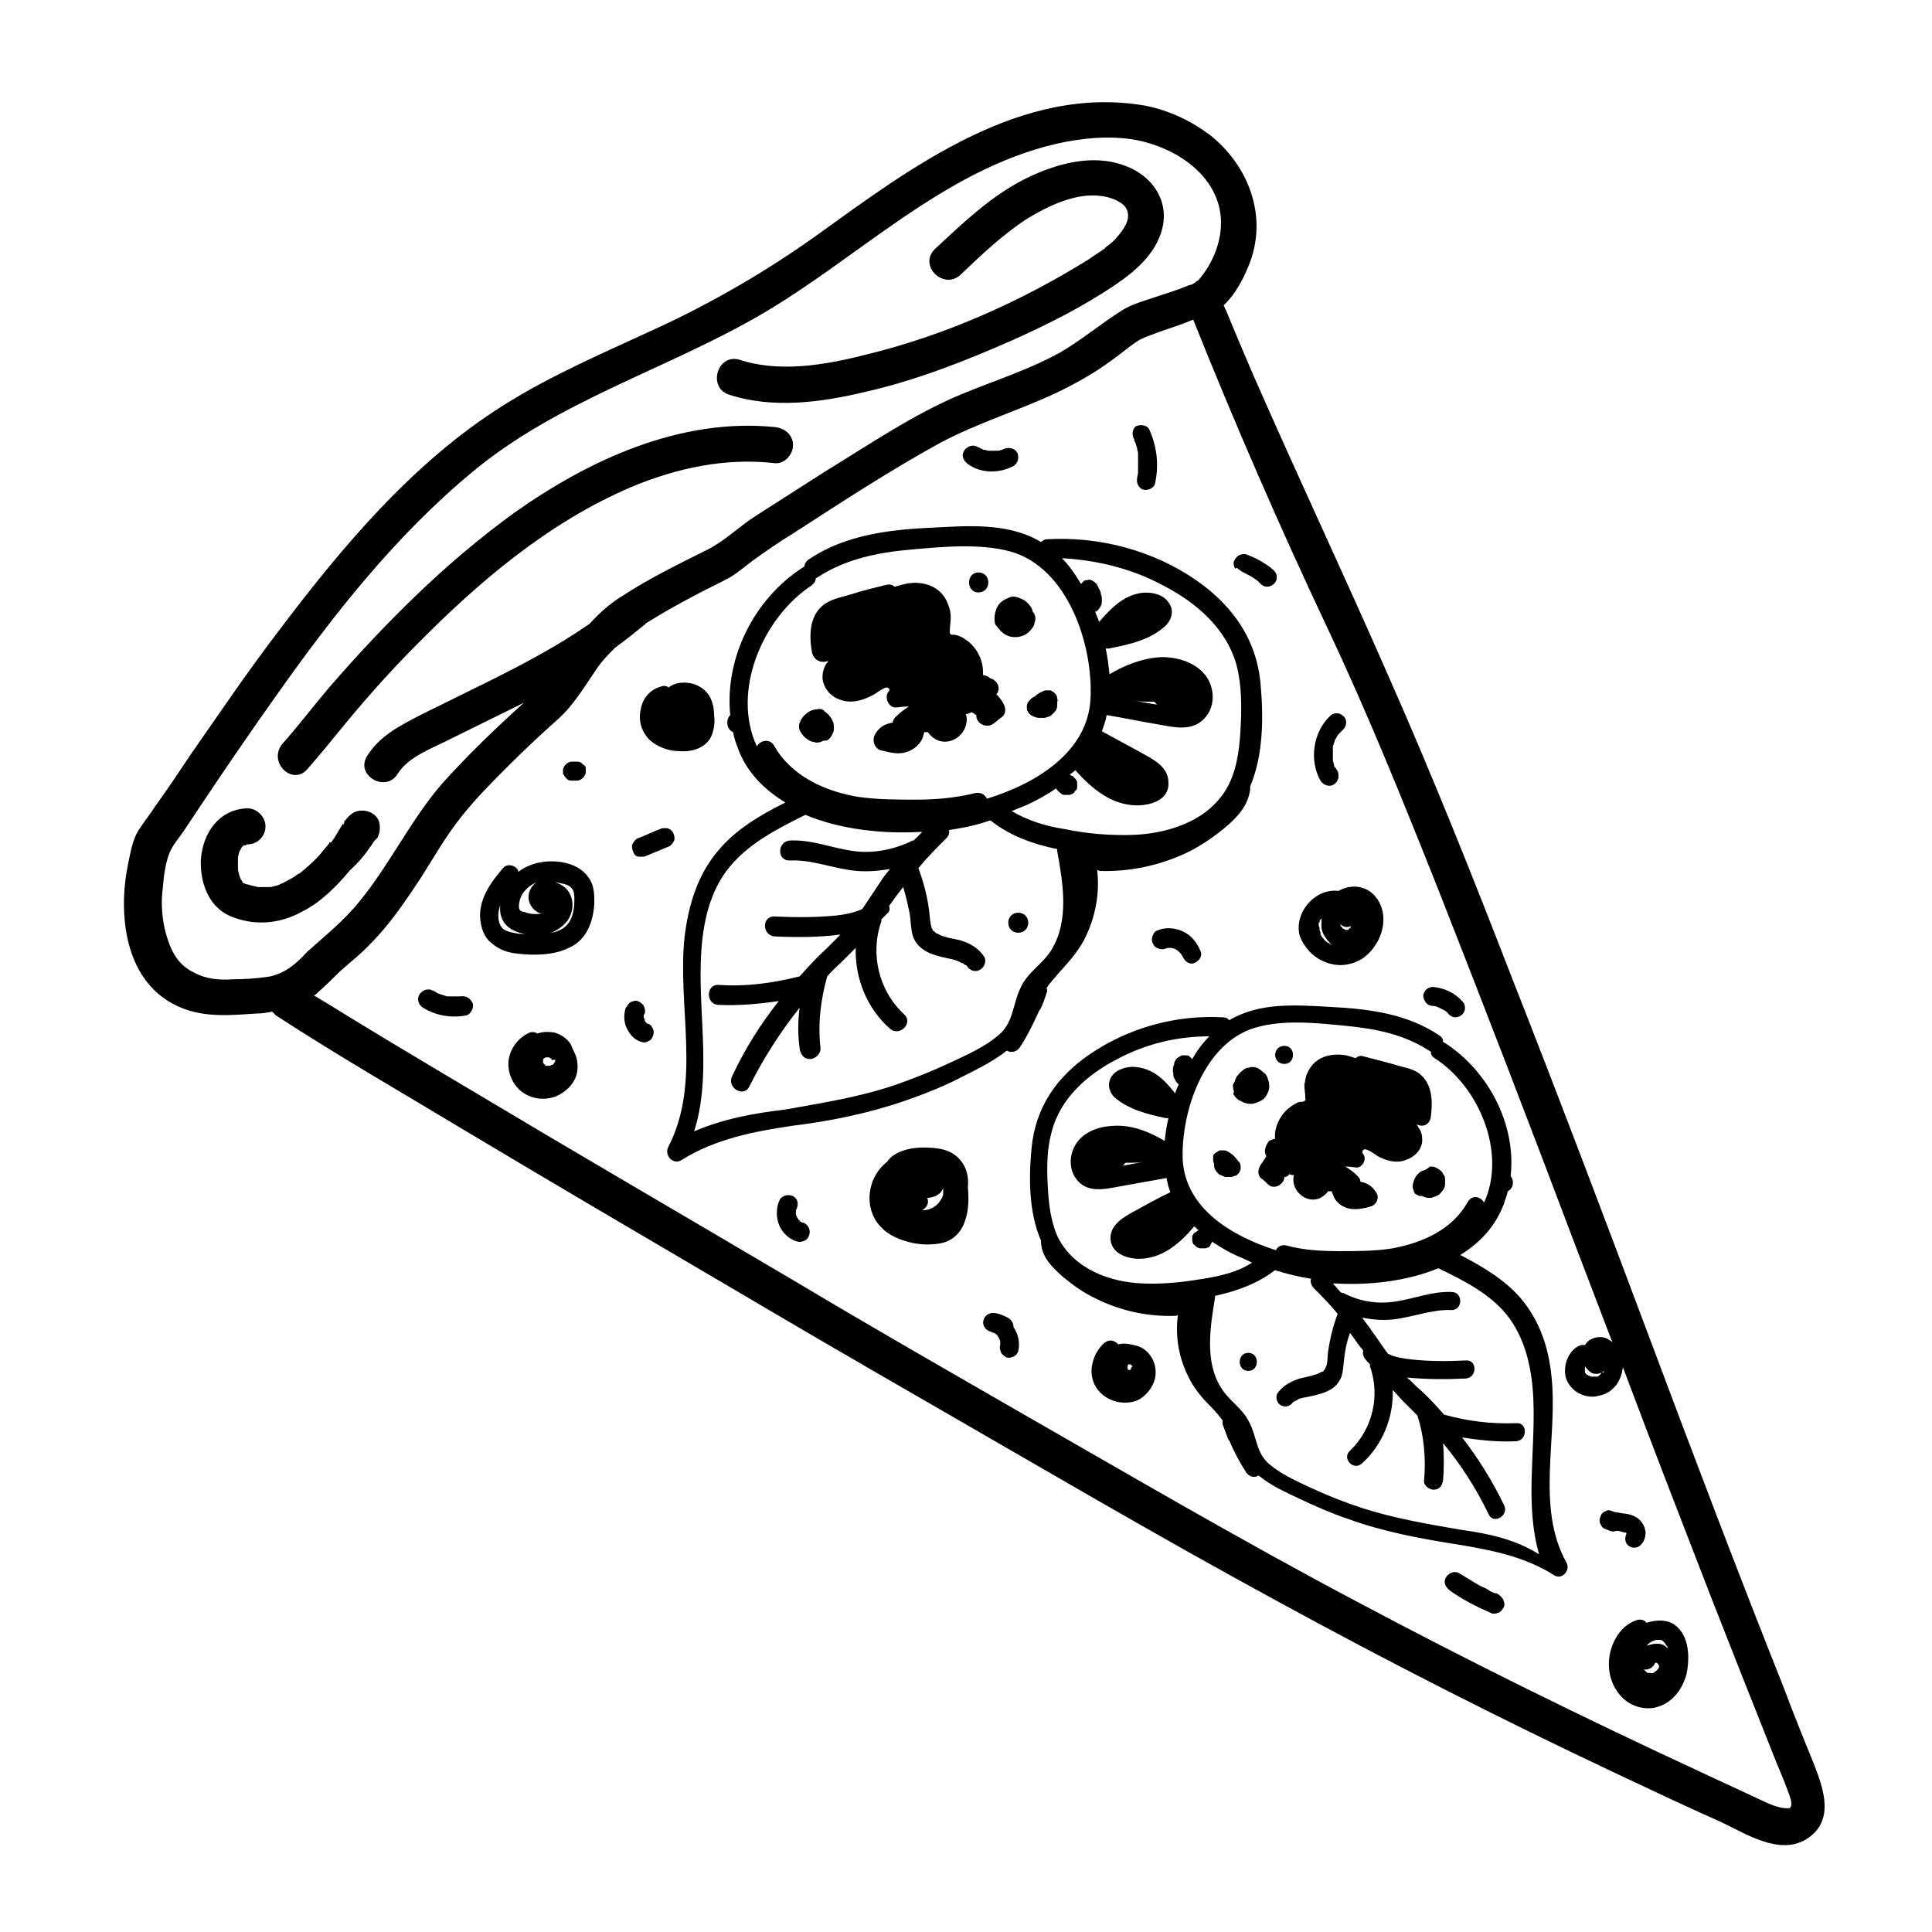 <?xml version="1.0" encoding="UTF-8"?>
<!-- Uploaded to: SVG Repo, www.svgrepo.com, Generator: SVG Repo Mixer Tools -->
<svg fill="#000000" width="800px" height="800px" version="1.1" viewBox="144 144 512 512" xmlns="http://www.w3.org/2000/svg">
 <g>
  <path d="m624.95 612.1c-2.769-6.801-5.543-13.602-8.062-20.402-12.344-30.984-24.184-62.219-35.77-93.203-12.09-32.242-24.184-64.234-36.777-96.227-10.328-26.703-20.906-53.152-32.496-79.352-11.586-26.449-23.93-52.648-35.52-79.098-2.519-5.793-5.039-11.84-7.559-17.887-0.25-0.25-0.25-0.754-0.504-1.008 3.273-3.023 5.543-7.559 7.055-11.586 4.535-12.344-0.504-25.441-10.578-33.504-5.039-3.777-10.832-6.551-17.129-7.809-33-5.797-62.223 16.371-87.41 34.508-13.098 9.32-26.953 17.383-41.562 24.184-14.105 6.551-28.465 12.594-41.562 20.906-23.93 15.113-42.824 37.785-59.703 60.207-8.062 10.578-15.367 21.41-22.922 32.242-3.023 4.535-6.047 9.07-9.32 13.602-1.258 2.016-2.769 3.777-4.031 5.793-2.016 2.769-2.519 6.551-3.273 10.078-2.519 12.848-0.754 29.727 12.09 36.527 7.055 3.777 14.359 3.023 22.168 2.519 1.512 0 2.769-0.25 4.031-0.504 0.25 0.25 0.754 0.754 1.008 1.008 16.625 10.832 33.754 20.656 50.883 30.984 23.176 13.855 46.352 27.457 69.527 41.059 16.625 9.824 33.504 19.648 50.129 29.223 31.488 18.137 62.723 36.527 94.715 53.906 29.473 16.121 59.703 31.488 90.184 45.848 9.07 4.281 18.137 8.566 27.207 12.594 6.551 3.023 15.871 9.32 23.176 4.535 7.297-4.785 4.273-13.098 2.008-19.145zm-409.34-209.33c-3.273 0.504-6.551 0.754-9.824 0.754-3.527 0.25-7.055 0-10.328-1.762-4.785-2.266-6.551-6.551-7.809-11.586-0.754-3.527-1.008-7.305-0.504-10.832 0.25-3.273 0.754-7.559 2.266-10.328 0.754-1.512 2.266-3.273 3.273-4.785 1.512-2.266 3.023-4.535 4.535-6.801 6.551-9.824 13.098-19.398 19.902-28.969 15.113-21.414 31.738-42.574 52.145-59.453 22.418-18.641 50.883-26.953 75.824-41.312 26.199-15.113 48.617-38.543 78.848-45.594 6.801-1.512 14.105-2.266 21.16-1.008 10.328 2.016 21.41 9.07 22.418 20.402 0.504 6.047-2.016 12.344-6.047 16.879-0.25 0-0.504 0.25-0.754 0.504-0.754 0.504-0.754 0.504-1.762 0.754-2.266 1.008-4.785 1.762-7.055 2.519-3.527 1.258-7.809 2.266-10.832 4.281-5.543 3.527-10.328 7.559-15.871 10.832-8.566 4.785-17.633 7.559-26.703 11.336-12.594 5.289-23.93 13.098-35.52 20.152-6.297 4.031-12.594 8.062-18.895 12.09-4.281 2.769-8.062 6.551-12.594 8.816-7.559 3.777-15.367 7.559-22.672 12.344-3.273 2.016-6.047 4.535-8.566 7.305-8.312 5.793-17.383 10.578-26.449 15.113-6.047 3.023-11.84 5.793-17.887 8.816-5.793 3.023-11.082 5.543-14.609 11.082-3.273 5.289 5.039 9.824 8.062 4.785 3.023-4.785 9.32-6.801 14.105-9.32 6.047-3.023 11.84-5.793 17.887-8.816 0.504-0.25 1.008-0.504 1.512-0.754-7.559 6.801-14.863 13.855-21.664 21.41-8.312 9.574-13.855 21.41-21.914 31.234-4.031 5.039-9.07 9.07-13.855 13.352-2.773 3.031-5.543 5.551-9.824 6.559zm402.54 220.42c-3.023 0.25-6.551-1.762-9.32-3.023-4.785-2.266-9.32-4.281-14.105-6.551-30.984-14.359-61.715-29.473-91.945-45.594-29.977-15.871-59.199-33-88.672-49.879-19.648-11.336-39.047-22.418-58.441-34.008-22.168-13.098-44.586-26.199-66.754-39.297-19.398-11.586-38.793-22.922-57.938-34.762-1.258-0.754-2.519-1.512-3.777-2.266 0.504-0.25 1.008-0.754 1.258-1.008 2.016-1.762 3.777-3.527 5.543-5.289 2.769-2.519 5.793-4.785 8.312-7.559 5.039-5.039 9.07-11.082 13.098-17.129 3.527-5.543 6.801-11.336 10.832-16.375 3.777-4.785 8.062-9.07 12.344-13.352s8.566-8.312 13.098-12.344c4.281-3.777 7.055-8.566 10.328-13.352 1.512-2.266 3.273-4.031 5.039-5.793 2.769-2.016 5.289-4.031 8.062-6.297 0 0 0-0.25 0.25-0.25 4.031-2.519 8.062-4.785 12.344-7.055 3.273-1.762 6.551-3.273 9.824-5.039 2.016-1.258 3.777-2.769 5.793-4.281 3.527-2.519 7.055-5.039 10.832-7.305 12.848-8.312 25.945-16.879 39.297-24.184 9.574-5.039 20.152-8.312 29.977-12.848 5.289-2.519 10.328-5.289 15.113-8.816 2.519-1.762 5.039-4.031 7.559-5.543 1.008-0.504 3.023-1.258 5.039-2.016 3.023-1.008 6.047-2.016 9.07-3.273 11.082 27.711 22.922 54.914 35.516 81.617 10.832 22.922 20.152 46.098 29.473 69.527 12.09 30.73 23.93 61.465 35.52 92.195 3.527 9.32 7.055 18.391 10.578 27.711-0.504-0.504-1.258-1.008-2.016-1.258-2.016-0.504-4.281 0.25-5.289 2.016-0.504-0.25-1.258 0-1.762 0.25-2.769 1.512-4.031 5.289-3.273 8.312 1.008 3.273 4.281 5.289 7.559 5.039 1.762-0.25 3.527-0.754 4.785-2.016 1.258-1.008 2.016-2.519 2.519-4.281 0-0.504 0.25-1.008 0.25-1.512 7.559 20.152 15.367 40.305 23.176 60.457 5.543 14.105 11.082 28.215 16.625 42.066 1.258 3.273 2.769 6.551 4.031 10.078 0.504 1.258 1.008 2.769 0.754 3.777-0.504 0.754-0.504 0.504-0.504 0.504zm-49.879-115.12-0.5 0.5s-0.25 0-0.25 0.25h-0.25-0.25-0.25-0.25-0.25-0.25-0.25c-0.25 0-0.504 0-0.504-0.25h-0.25s-0.25 0-0.25-0.25h-0.25l-0.25-0.25s0-0.25-0.25-0.25l0.25 0.25s0-0.25-0.25-0.25v-0.25-0.25 0.25-0.25-0.25-0.504-0.25-0.25c0.504 0.754 1.008 1.258 1.762 1.762 1.008 0.504 2.519 0.25 3.273-0.504 0 0.25 0 0.25-0.25 0.504-0.277-0.262-0.277-0.262-0.531 0.242v0z"/>
  <path d="m208.3 368.26 0.25-0.25-0.25 0.25z"/>
  <path d="m243.57 366.24s-0.254 0 0 0c0.25-0.25 0.25-0.504 0 0z"/>
  <path d="m215.1 379.09c0.504 0 1.008-0.25 0 0z"/>
  <path d="m242.05 368.51c0.504-0.504 0.754-1.258 1.258-1.762l0.75-0.75c0.504-1.258 0.754-2.016 0.504-3.777-0.504-3.023-4.535-4.281-7.055-2.769-2.266 1.512-3.527 4.535-5.039 6.801-0.25 0.25-0.504 0.754-0.754 1.008-0.496-0.012-0.496-0.012-0.496 0.242-0.754 1.008-1.512 1.762-2.266 2.769-1.512 1.762-3.273 3.273-5.039 4.785-0.25 0.25-0.504 0.25-0.25 0.25-0.25 0-0.25 0.25-0.504 0.25-0.504 0.25-1.008 0.754-1.512 1.008-1.008 0.504-1.762 1.008-2.769 1.512-0.25 0-1.008 0.504-1.258 0.504-0.504 0.25-1.258 0.25-1.762 0.504h-0.754-0.25-2.016-0.25-0.25-0.25 0.25c-0.754-0.25-1.258-0.25-2.016-0.504-0.25 0-0.504-0.25-0.754-0.25 1.008 0.504 0 0-0.25 0s-0.504-0.25-0.754-0.25c0 0-0.25 0-0.25-0.25-0.25-0.25-0.25-0.25 0 0-0.25-0.25-0.25-0.754-0.504-0.754 0-0.25-0.25-0.504-0.25-0.754-0.25-0.504-0.25-1.008-0.504-1.762v0.25-0.25-0.25-0.504-1.762-0.25-0.754c0.25-0.504 0.25-1.258 0.504-1.762-0.504 1.258 0.25-0.25 0.504-0.754l0.75-0.75-0.25 0.25h0.25c0.25 0 0.504 0 0.504-0.25h0.25c2.519 0 4.785-2.016 4.785-4.785 0-2.519-2.266-4.785-4.785-4.785-7.559 0.25-11.84 6.551-12.344 13.602-0.25 6.047 2.016 12.344 7.559 14.863 6.297 2.769 13.098 2.266 19.145-1.008 5.039-2.519 9.32-6.801 12.848-11.082 2-1.789 3.762-3.805 5.273-6.07zm-33.504 9.32c-0.25 0-0.25 0 0 0-0.25 0-0.25 0 0 0zm26.449-13.102v0 0zm0-2.016v-0.504s0.25-0.504 0.504-1.258c-0.25 0.758-0.25 1.258-0.504 1.762z"/>
  <path d="m225.43 347.86c3.527-4.031 6.801-8.062 10.078-12.09 6.047-7.305 12.344-14.359 18.895-20.906 16.375-16.625 35.016-32.496 56.93-41.816 12.09-5.039 24.938-7.809 38.039-6.297 2.519 0.25 4.785-2.266 4.785-4.785 0-2.769-2.266-4.535-4.785-4.785-24.938-2.519-49.121 8.566-69.023 22.672-18.141 13.09-34.262 29.215-49.125 46.344-4.281 5.039-8.062 10.078-12.344 14.863-4.031 4.785 2.519 11.332 6.551 6.801z"/>
  <path d="m337.27 248.61c11.586 3.777 24.434 2.016 36.023-0.754 13.352-3.023 26.199-8.062 38.793-13.602 9.574-4.281 19.145-9.07 27.961-15.113 4.785-3.273 9.32-7.305 11.336-12.594 3.273-8.312-1.512-15.871-9.32-18.641-8.566-3.273-18.391-0.504-26.449 3.527-9.07 4.535-16.625 11.84-23.93 18.641-4.281 4.281 2.266 10.832 6.801 6.801 5.543-5.289 11.082-10.578 17.633-14.863 5.793-3.527 13.098-7.055 19.902-6.047 2.016 0.25 5.039 1.258 6.297 3.023 1.762 2.769-0.504 5.793-2.266 7.809-0.754 1.008-1.762 1.762-2.769 2.519l-0.25 0.25s-0.25 0-0.25 0.25c-1.258 1.008-2.769 1.762-4.031 2.769-18.137 11.336-38.543 20.402-59.449 25.441-10.832 2.769-22.922 4.785-33.504 1.258-5.801-1.508-8.32 7.559-2.527 9.324z"/>
  <path d="m384.38 435.52c5.039-1.762 10.078-3.777 14.863-6.297 4.031-2.016 8.062-4.031 11.586-6.801 1.258 0.754 2.769 0.25 3.527-1.008 2.016-3.023 3.527-6.297 5.039-9.574 0 0 0-0.25 0.25-0.25 0.754-1.512 1.258-3.023 1.762-4.535 0.25-0.504 0-0.754 0-1.258 0.754-1.258 2.016-2.519 3.023-3.777 2.519-2.769 5.039-5.543 6.801-8.816 3.023-5.793 4.281-12.344 3.527-18.641 0.25 0 0.504 0.25 0.754 0.25 8.062 0.25 16.121-1.512 23.426-5.039 3.527-1.762 6.801-4.031 9.824-6.551 3.273-2.769 6.047-5.793 6.551-10.078v-0.754c3.527-8.312 3.527-18.391 2.769-26.953-1.008-11.84-7.305-20.906-17.129-27.711-11.336-7.809-25.441-11.586-39.297-10.832-0.754 0-1.258 0.25-1.762 0.754-8.816-5.289-19.648-4.281-29.473-3.777-11.082 0.504-22.672 2.016-31.992 8.312-0.754 0.504-1.258 1.258-1.258 2.016-0.25 0-0.504 0.25-0.504 0.25-12.848 8.312-20.656 23.93-19.145 39.047-1.258 1.258-1.008 3.777 0.754 4.535 0.25 1.258 0.504 2.266 1.008 3.527 2.266 6.801 7.055 11.586 12.848 15.113-6.551 3.273-13.098 7.055-17.887 12.848-5.543 6.551-7.809 14.609-8.816 22.672-2.016 18.391 4.535 38.543-4.281 55.672-1.258 2.266 1.258 5.039 3.527 3.527 8.816-5.543 19.145-7.559 29.473-9.07 10.078-1.258 20.156-3.273 30.23-6.801zm68.016-136.28c8.816 4.535 16.879 11.586 19.398 21.41 1.258 5.039 1.258 10.578 1.008 15.617-0.25 5.289-0.754 10.578-3.023 15.367-4.535 9.32-15.113 13.098-24.938 13.602-6.297 0.25-12.594-0.25-18.641-1.512-5.039-0.754-9.824-2.266-14.105-4.785 1.258-0.504 2.519-1.008 3.777-1.512 2.769-1.258 5.543-2.769 8.062-4.535 0 0.25 0.25 0.504 0.25 0.504 0.25 0.25 0.25 0.25 0.504 0.504 0.25 0.25 0.504 0.25 0.504 0.504 0.25 0 0.504 0.25 0.754 0.25h0.754 0.754c0.25 0 0.504-0.25 0.754-0.25 0.25-0.25 0.504-0.25 0.504-0.504 0.25-0.25 0.25-0.504 0.504-0.504 0.25-0.25 0.25-0.754 0.25-1.008v-1.008c0-0.25-0.25-0.754-0.504-1.008-0.25-0.25-0.504-0.504-0.754-0.754-0.25 0-0.504-0.25-0.754-0.25 0.504-0.504 1.008-0.754 1.512-1.258 4.281 4.785 9.574 9.32 16.375 9.32 3.777 0 8.566-1.512 8.312-6.047 0-4.031-3.777-6.047-7.055-7.809-3.527-2.016-7.055-3.777-10.578-5.793 0.504-1.512 1.008-2.769 1.258-4.281 4.535 0.754 9.32 1.762 13.855 2.519 4.281 0.754 9.32 2.016 12.594-2.266 2.519-3.273 2.016-8.062-0.504-11.082-2.769-3.273-7.305-4.535-11.336-4.535-5.039 0.25-9.574 2.016-13.855 4.535-0.25-2.266-0.504-4.535-1.008-6.801h0.754c5.289-1.008 11.082-2.266 15.113-6.047 1.258-1.258 2.016-3.023 1.512-4.785-0.504-1.512-1.762-2.769-3.023-3.273-3.023-1.258-6.297-0.754-9.07 0.754-2.769 1.512-5.039 4.031-7.055 6.297-0.25-1.008-0.754-1.762-1.008-2.769h0.25c0.504-0.25 1.008-1.008 1.258-1.512s0.25-1.008 0.25-1.512c0-0.504 0-1.008-0.25-1.512 0-0.25 0-0.504-0.25-1.008s-0.504-1.008-0.754-1.512c-0.25-0.504-1.008-1.008-1.512-1.258-0.25 0-0.754-0.25-1.008 0-0.25 0-0.754 0-1.008 0.25l-0.754 0.754c-1.512-2.519-3.023-4.785-5.039-6.801 9.332 0.496 18.652 2.766 26.965 7.301zm-7.809 30.48c1.762 0.25 3.527 0.25 5.289 0.25l0.754 0.754c-2.012-0.25-4.027-0.754-6.043-1.004zm-95.473 11.836c-1.258-2.016-3.777-1.258-4.535 0.25-6.801-14.609 1.512-34.008 14.359-42.57 0.754-0.504 1.258-1.258 1.258-2.016 0.25 0 0.504-0.25 0.504-0.25 7.305-4.785 15.871-6.551 24.434-7.305 8.566-0.754 18.391-1.762 26.703 0.504 15.113 4.281 21.914 24.688 21.16 39.047-0.754 14.105-14.359 22.418-27.457 26.449-0.504-1.008-1.512-1.762-3.023-1.512-5.039 1.258-10.328 1.762-15.617 1.762-5.289 0-10.328 0-15.617-0.754-8.816-1.512-17.633-5.543-22.168-13.605zm-21.16 102.27c4.535-14.359 1.258-29.977 1.762-44.84 0.25-8.566 1.762-17.383 6.801-24.184 5.289-7.055 13.352-11.082 20.906-14.863 9.574 4.031 20.906 5.039 30.23 4.535h0.754c-0.754 0.754-1.512 1.512-2.266 2.266-0.25 0-0.504 0-0.754 0.25-4.785 2.266-10.328 3.273-15.367 2.519-5.543-0.754-10.832-3.023-16.625-2.769-3.527 0.25-3.527 5.543 0 5.289 6.047-0.25 11.586 2.266 17.633 2.769 3.023 0.25 5.793 0 8.816-0.504-1.008 1.258-2.016 2.519-2.769 3.777-1.512 2.266-3.023 4.535-4.535 6.801-2.016 1.008-4.785 1.512-7.055 1.762-5.289 0.504-10.578 0.504-16.121 0.25-3.527-0.25-3.527 5.039 0 5.289 5.793 0.25 11.586 0.25 17.383-0.504-1.258 1.258-2.519 2.519-3.777 3.777-2.519 2.266-4.785 4.785-7.055 7.305-7.055 1.762-14.105 2.769-21.41 2.266-3.527-0.25-3.527 5.289 0 5.289 5.289 0.25 10.578-0.25 15.871-1.008-4.785 6.047-9.07 12.848-12.344 19.902-1.512 3.023 3.023 5.793 4.535 2.769 3.777-7.559 8.312-14.609 13.352-20.906-0.504 3.527-0.504 7.305 0 10.832 0.25 1.512 1.008 2.769 2.769 2.769 1.258 0 2.769-1.258 2.769-2.769-0.754-6.551 0-12.848 1.762-19.145 1.258-1.512 2.769-2.769 4.281-4.281 1.008-1.008 2.266-2.266 3.273-3.273-0.25 8.062 3.023 16.121 9.07 21.41 2.519 2.266 6.297-1.512 3.777-3.777-6.801-6.297-9.07-16.121-6.047-24.688v-0.504c0.504-0.504 1.258-1.258 1.762-1.762 0.504-0.504 0.504-1.258 0.25-1.762 0.25-0.25 0.504-0.754 0.754-1.008 1.008-1.512 2.016-2.769 3.023-4.031 0.754 2.519 1.258 4.785 1.762 7.305 0.25 1.762 0.25 3.777 0.754 5.543 0.504 1.512 1.258 2.519 2.519 3.527 2.016 1.512 4.535 2.016 6.801 2.519 1.258 0.25 2.266 0.504 3.273 1.008 0 0 0.25 0.25 0.504 0.25 0.25 0 0.504 0.25 0.754 0.504h0.25l0.25 0.25c-0.25-0.25 0-0.25 0 0 0.754 1.258 2.266 1.762 3.527 1.008 1.258-0.754 1.762-2.519 1.008-3.527-1.512-2.266-3.777-3.527-6.297-4.281-1.258-0.25-2.266-0.504-3.527-0.754-0.504-0.25-1.008-0.25-1.512-0.504-0.25 0-0.504-0.25-0.504-0.25l-0.504-0.25c-0.25 0-0.504-0.25-0.754-0.504l-0.25-0.25h-0.25v-0.25c0-0.25-0.25-0.25-0.25-0.504-0.504-1.512-0.504-3.527-0.754-5.039-0.504-3.777-1.512-7.305-2.769-10.832 2.266-2.769 4.785-5.289 7.305-7.809 0.754-0.754 1.008-1.512 0.754-2.266 3.527-0.504 7.305-1.258 10.832-2.519h0.25c5.039 4.031 11.336 6.297 17.633 7.559v0.504c1.512 8.312 3.273 18.391-1.512 26.199-2.266 3.777-6.551 6.047-8.312 10.328-2.016 4.281-1.762 9.07-5.793 12.344-3.527 3.023-8.062 5.039-12.344 7.055-4.785 2.266-9.824 4.281-14.863 6.047-9.574 3.273-19.398 4.785-29.223 6.551-8.551 1.004-16.609 2.516-24.168 5.789z"/>
  <path d="m363.47 319.14c0 0.25-0.25 0.504-0.504 0.754-0.754 1.258-1.008 2.519-1.008 3.777 0.25 2.769 2.266 5.039 4.785 5.793 2.769 1.008 5.793 0.25 8.566-1.258 1.008-0.504 2.769-2.016 3.777-2.016 0.754 0.25 0.754 0.754 0.25 1.258-1.008 1.512 0.25 4.281 2.266 4.031 0.25 0 1.512-0.25 3.273-0.25-1.258 0.754-2.519 1.762-3.527 2.769-0.504 0.504-0.754 1.008-0.754 1.512-2.016 0.25-3.777 1.258-4.785 3.273-0.754 1.512 0 3.527 1.512 4.031 2.266 0.504 4.535 1.258 6.801 0.504 2.016-0.504 4.031-2.266 4.535-4.281 0-0.25 0.25-0.504 0.25-1.008h0.25 0.754c0.504 0.754 1.258 1.512 2.266 2.016 4.281 2.016 9.07-2.266 7.809-6.801 0.504 0 1.008-0.25 1.512-0.504 0.504 0.25 0.754 0.504 1.258 0.754-0.25 2.016 2.519 3.777 4.535 2.266 0.754-0.504 1.512-1.258 2.266-1.762 1.008-0.754 1.008-2.266 0.504-3.273-0.504-1.008-1.258-2.016-2.016-2.769l0.25-0.25c1.008-1.762-0.25-3.527-2.016-4.031l-0.25-0.25c-0.504-0.25-1.008-0.504-1.512-0.504 0-1.008 0-2.016-0.25-3.023-0.504-2.266-1.762-4.281-3.527-5.793-1.008-0.754-2.016-1.512-3.273-1.762-0.504-0.25-1.258 0-1.512-0.25-0.25-0.25-0.25-0.25-0.25-0.754 0-1.258 0.25-2.519 0.25-3.777 0-1.258-0.25-2.266-0.754-3.527-1.762-4.785-6.801-6.297-11.336-5.289-1.008 0.25-1.762 0.504-2.769 0.754-0.504-0.504-1.258-0.754-2.266-0.504-3.023 0.754-6.297 1.512-9.32 2.519-2.519 0.754-5.543 1.258-7.559 3.023-3.527 3.023-3.527 8.062-2.769 12.344 0.512 2.008 2.273 3.016 4.289 2.258z"/>
  <path d="m409.32 311.33c0.504 0.504 1.258 1.008 2.016 1.258 1.512 0.504 3.273 0.25 4.535-0.504 0.754-0.504 1.258-1.008 1.762-1.762 0.25-0.25 0.504-0.754 0.504-1.258 0.25-0.504 0.25-0.754 0.25-1.258 0-0.504-0.25-1.258-0.754-1.762v-0.25c-0.25-0.504-0.25-0.754-0.504-1.008-0.504-0.754-1.008-1.258-1.762-1.762-0.504-0.25-1.008-0.504-1.762-0.754-0.754-0.25-1.762-0.25-2.519 0.25-0.754 0.25-1.512 0.754-2.016 1.258-0.504 0.504-0.754 1.008-1.008 1.512-0.25 0.754-0.504 1.512-0.504 2.519 0 0.504 0 1.258 0.25 1.762 0.504 0.5 1.008 1.254 1.512 1.758z"/>
  <path d="m403.27 301c3.527 0 3.527-5.289 0-5.289-3.273 0-3.273 5.289 0 5.289z"/>
  <path d="m416.37 330.22c-0.25 0.504-0.25 0.754-0.25 1.258 0 0.25 0 0.754 0.25 1.008 0 0.25 0.25 0.504 0.504 0.754 0.25 0.25 0.754 0.504 1.258 0.754 0.25 0 0.754 0.25 1.008 0.25h0.504 1.008 0.25c0.25 0 0.504-0.25 0.754-0.25s0.504-0.25 0.754-0.25l1.004-1.004c0.25-0.25 0.504-0.504 0.504-0.754 0.25-0.25 0.25-0.754 0.25-1.008v-0.754c0-0.25 0.25-0.754 0-1.008 0-0.25 0-0.754-0.25-1.008-0.25-0.504-1.008-1.008-1.512-1.258h-0.754c-0.504 0-1.008 0-1.258 0.25-0.754 0.25-1.512 0.754-2.016 1.258-1 0.5-1.504 1.004-2.008 1.762z"/>
  <path d="m357.18 339.29c0.504 0.504 1.258 1.008 2.016 1.258 0.504 0 0.754 0.25 1.258 0.25 0.754 0 1.258-0.25 1.762-0.504 0.504 0 1.008 0 1.258-0.25s0.25-0.25 0.504-0.504c0.25-0.25 0.504-0.754 0.754-1.258s0.25-0.754 0.25-1.258v-0.504c0-0.754-0.25-1.512-0.754-2.266s-1.008-1.258-1.762-1.762c-0.25-0.508-1.004-0.762-2.012-0.508-0.754 0-1.512 0.25-2.266 0.754-0.754 0.504-1.258 1.008-1.762 1.762-0.25 0.25-0.25 0.754-0.504 1.008-0.25 0.754-0.25 1.258 0 2.016 0.25 0.508 0.754 1.262 1.258 1.766z"/>
  <path d="m413.85 391.18c3.527 0 3.527-5.289 0-5.289-3.523-0.004-3.523 5.289 0 5.289z"/>
  <path d="m555.17 508.82c-0.754-7.559-3.023-14.609-8.062-20.656-4.281-5.039-10.328-8.566-16.121-11.586 5.289-3.273 9.32-7.559 11.586-13.602 0.25-1.008 0.754-2.016 1.008-3.273 1.512-0.754 1.762-2.769 0.754-4.031 1.512-13.602-5.793-27.711-17.383-35.266-0.25 0-0.25-0.25-0.504-0.25 0-0.754-0.25-1.258-1.008-1.762-8.566-5.793-18.895-7.055-28.969-7.559-9.07-0.504-18.641-1.258-26.703 3.527-0.504-0.504-0.754-0.754-1.512-0.754-12.594-0.754-25.191 2.769-35.52 9.824-8.816 6.047-14.359 14.105-15.367 24.938-0.754 7.809-0.754 16.879 2.519 24.434v0.504c0.25 4.031 3.023 6.551 5.793 9.07 2.769 2.266 5.543 4.281 8.816 5.793 6.551 3.273 13.855 4.785 20.906 4.535 0.25 0 0.504 0 0.754-0.25-0.754 5.793 0.25 11.586 3.023 16.879 1.512 3.023 3.777 5.543 6.047 7.809 1.008 1.008 2.016 2.266 2.769 3.273v1.008c0.504 1.258 1.008 2.769 1.512 4.031 0 0 0 0.25 0.25 0.25 1.258 3.023 2.769 5.793 4.535 8.566 0.754 1.008 2.016 1.512 3.273 0.754 3.023 2.519 6.801 4.281 10.578 6.047 4.281 2.016 8.816 4.031 13.352 5.543 9.07 3.273 18.391 5.039 27.961 6.551 9.32 1.512 18.641 3.273 26.449 8.312 2.016 1.258 4.281-1.258 3.273-3.273-8.293-14.875-2.25-33.012-4.012-49.387zm-78.594-92.449c7.559-2.266 16.375-1.258 24.184-0.504 7.809 0.754 15.367 2.266 21.914 6.551 0.25 0 0.25 0.25 0.504 0.25 0 0.754 0.25 1.258 1.008 1.762 11.84 7.559 19.145 25.191 13.098 38.289-0.754-1.512-3.023-2.266-4.281-0.25-4.031 7.305-11.84 10.832-19.902 12.344-4.535 0.754-9.32 0.754-14.105 0.754s-9.574-0.25-14.105-1.512c-1.258-0.25-2.266 0.25-2.769 1.258-11.84-3.777-23.93-11.082-24.688-23.93-0.504-12.59 5.543-30.98 19.145-35.012zm-29.473 67.762c-8.816-0.25-18.391-3.777-22.672-12.09-2.016-4.281-2.519-9.07-2.769-13.855s-0.25-9.574 1.008-14.105c2.266-9.07 9.574-15.367 17.383-19.398 7.559-4.031 15.871-6.047 24.434-6.047-1.762 1.762-3.273 3.777-4.535 6.047l-0.754-0.754c-0.25-0.25-0.504-0.25-1.008-0.25h-1.008c-0.504 0.25-1.008 0.504-1.512 1.008-0.25 0.504-0.504 0.754-0.504 1.258 0 0.25-0.25 0.504-0.25 0.754 0 0.504-0.25 1.008 0 1.512 0 0.504 0 1.008 0.25 1.512s0.504 1.008 1.008 1.512h0.25c-0.25 0.754-0.754 1.512-1.008 2.519-1.762-2.266-3.777-4.535-6.297-5.793-2.519-1.258-5.543-1.762-8.312-0.504-1.258 0.504-2.519 1.762-2.769 3.023-0.504 1.512 0.25 3.273 1.258 4.281 3.777 3.273 8.816 4.535 13.602 5.543h0.754c-0.504 2.016-0.754 4.031-1.008 6.047-3.777-2.266-8.062-4.031-12.594-4.031-3.777 0-7.809 1.008-10.328 4.031-2.266 2.769-2.769 7.055-0.504 10.078 2.769 3.777 7.305 2.769 11.336 2.016 4.281-0.754 8.312-1.512 12.594-2.266 0.25 1.258 0.504 2.519 1.008 3.777-3.273 1.512-6.297 3.273-9.574 5.039-2.769 1.512-6.297 3.527-6.297 7.055 0 4.031 4.281 5.543 7.559 5.543 6.047 0 10.832-4.031 14.609-8.566 0.504 0.25 0.754 0.754 1.258 1.008-0.25 0-0.504 0.25-0.504 0.25-0.25 0.25-0.504 0.25-0.754 0.504-0.25 0.25-0.25 0.504-0.504 0.754v1.008c0 0.25 0 0.504 0.25 1.008 0 0.25 0.25 0.25 0.504 0.504l0.504 0.504c0.25 0 0.504 0.25 0.754 0.25h0.754 0.754c0.25 0 0.504-0.25 0.754-0.25s0.25-0.25 0.504-0.504c0-0.25 0.25-0.25 0.25-0.504 0-0.25 0.25-0.25 0.25-0.504 2.266 1.512 4.785 3.023 7.305 4.031 1.008 0.504 2.266 1.008 3.273 1.512-3.777 2.519-8.312 3.527-12.848 4.281-4.516 0.754-10.309 1.508-15.852 1.254zm0-32.242c-1.762 0.25-3.527 0.754-5.543 1.008 0.25-0.25 0.504-0.504 0.754-0.754 1.766 0 3.277 0 4.789-0.254zm83.883 97.488c-8.816-1.512-17.633-3.023-26.199-5.793-4.535-1.512-9.07-3.273-13.352-5.289-3.777-1.762-7.809-3.527-11.082-6.297-3.527-3.023-3.273-7.305-5.289-11.082-1.762-3.777-5.543-5.793-7.559-9.32-4.281-6.801-2.769-16.121-1.512-23.68v-0.504c5.793-1.258 11.336-3.273 15.871-6.801 3.273 1.008 6.297 1.762 9.574 2.266-0.25 0.754 0 1.512 0.504 2.266 2.266 2.266 4.535 4.535 6.551 7.055-1.258 3.273-2.016 6.551-2.519 9.824-0.25 1.512 0 3.273-0.754 4.535 0 0.25-0.25 0.25-0.25 0.504l-0.25 0.25c-0.25 0.25-0.25 0.25-0.504 0.25l-0.504 0.25c-0.25 0-0.25 0.25-0.504 0.25-0.504 0.25-1.008 0.25-1.512 0.504-1.008 0.25-2.266 0.504-3.273 0.754-2.266 0.754-4.281 1.762-5.793 3.777-0.754 1.008-0.25 2.769 0.754 3.273 1.258 0.754 2.519 0.25 3.273-0.754 0.25-0.25 0.25-0.25 0 0l0.25-0.25h0.25c0.25-0.25 0.504-0.25 0.504-0.25l0.25-0.25c1.008-0.504 2.016-0.504 3.023-0.754 2.266-0.504 4.535-1.008 6.297-2.266 1.008-0.754 1.762-1.762 2.266-3.023 0.504-1.512 0.504-3.273 0.754-5.039 0.25-2.266 0.754-4.535 1.512-6.551 1.008 1.258 1.762 2.519 2.769 3.777 0.25 0.25 0.504 0.504 0.754 1.008-0.25 0.504 0 1.258 0.25 1.762 0.504 0.754 1.008 1.258 1.512 1.762v0.504c2.769 7.809 0.754 16.625-5.289 22.418-2.266 2.016 1.008 5.543 3.273 3.273 5.289-4.785 8.312-12.09 8.062-19.398 1.008 1.008 1.762 2.016 2.769 3.023 1.258 1.258 2.519 2.519 3.777 3.777 1.762 5.543 2.266 11.336 1.762 17.129-0.25 1.258 1.258 2.519 2.519 2.519 1.512 0 2.266-1.008 2.519-2.519 0.25-3.273 0.25-6.551 0-9.824 4.785 5.793 8.816 12.09 12.09 18.895 1.258 2.769 5.543 0.25 4.031-2.519-3.023-6.297-6.801-12.344-11.082-17.887 4.785 0.754 9.574 1.258 14.359 1.008 3.023-0.25 3.023-5.039 0-4.785-6.551 0.25-12.848-0.504-19.145-2.266-2.016-2.266-4.031-4.535-6.297-6.551-1.258-1.008-2.266-2.266-3.527-3.273 5.289 0.504 10.578 0.504 15.617 0.25 3.023-0.25 3.023-5.039 0-4.785-4.785 0.25-9.574 0.25-14.359-0.25-2.016-0.25-4.281-0.504-6.297-1.512-1.512-2.016-2.769-4.031-4.281-6.047-0.754-1.258-1.762-2.266-2.519-3.527 2.519 0.504 5.289 0.754 7.809 0.504 5.289-0.504 10.578-2.769 15.871-2.519 3.023 0 3.023-4.785 0-4.785-5.039-0.25-9.824 1.762-14.863 2.519-4.785 0.754-9.574 0-13.855-2.266-0.25 0-0.504 0-0.754-0.25-0.754-0.754-1.258-1.512-2.016-2.266h0.754c8.566 0.504 18.641-0.504 27.207-4.031 6.801 3.273 14.359 7.055 18.895 13.352 4.535 6.297 6.047 14.359 6.297 21.914 0.504 13.602-2.266 27.457 1.512 40.559-6.293-4.027-13.598-5.539-20.902-6.547z"/>
  <path d="m479.6 450.38c0.25 0 0.25 0.254 0 0-0.504 1.008-1.258 1.762-1.762 2.769-0.504 1.008-0.504 2.266 0.25 3.023 0.754 0.504 1.258 1.008 2.016 1.762 1.762 1.512 4.281-0.25 4.281-2.016 0.504 0 1.008-0.25 1.258-0.754 0.504 0.25 1.008 0.25 1.258 0.25-1.008 4.031 3.273 7.809 7.055 6.047 0.754-0.504 1.512-1.008 2.016-1.762h0.754 0.25c0 0.25 0 0.504 0.25 0.754 0.504 2.016 2.266 3.273 4.031 3.777 2.016 0.504 4.281 0 6.047-0.504 1.512-0.504 2.266-2.266 1.512-3.527-1.008-1.762-2.519-2.769-4.281-3.023 0-0.504-0.25-1.008-0.754-1.512-1.008-1.008-2.016-1.762-3.273-2.519 1.512 0 2.519 0.25 2.769 0.25 1.762 0.25 3.023-2.266 2.016-3.527-0.504-0.504-0.25-1.008 0.25-1.258 0.754-0.25 2.769 1.258 3.527 1.762 2.266 1.258 5.039 2.016 7.559 1.008 2.266-0.754 4.281-2.769 4.281-5.289 0-1.258-0.25-2.266-1.008-3.273 0-0.25-0.25-0.504-0.504-0.754h0.25c1.762 0.754 3.273-0.25 3.527-2.016 0.504-3.777 0.504-8.312-2.519-11.082-1.762-1.762-4.535-2.016-6.801-2.769-2.769-0.754-5.543-1.512-8.566-2.266-0.754-0.25-1.512 0-2.016 0.504-0.754-0.25-1.512-0.504-2.519-0.754-4.281-0.754-8.566 0.504-10.328 4.785-0.504 1.008-0.504 2.016-0.754 3.023 0 1.258 0.25 2.266 0.25 3.527 0 0.504 0.25 0.504-0.25 0.754-0.25 0.25-1.008 0.25-1.258 0.25-1.008 0.25-2.016 1.008-3.023 1.762-1.512 1.258-2.769 3.273-3.273 5.289-0.25 1.008-0.25 1.762-0.25 2.769-0.504 0-1.008 0.25-1.512 0.504l-0.25 0.25c-0.254 0.512-1.512 2.273-0.504 3.785z"/>
  <path d="m471.04 434.26c0.504 0.754 1.008 1.258 1.762 1.512 1.258 0.754 2.769 1.008 4.031 0.504 0.754-0.25 1.258-0.504 2.016-1.008 0.504-0.504 1.008-1.258 1.258-2.016 0.25-0.504 0.25-1.008 0.25-1.512 0-0.754-0.25-1.512-0.504-2.266-0.25-0.504-0.504-1.008-1.008-1.258-0.504-0.504-1.258-1.008-1.762-1.258-0.754-0.25-1.512-0.25-2.266 0-0.504 0-1.008 0.25-1.512 0.754-0.754 0.504-1.008 1.008-1.512 1.512-0.25 0.25-0.25 0.754-0.504 1.008v0.25c-0.25 0.504-0.754 1.008-0.504 1.512 0 0.504 0 0.754 0.25 1.258-0.246 0.504-0.246 0.754 0.004 1.008z"/>
  <path d="m484.39 425.95c3.023 0 3.023-4.785 0-4.785-3.273 0-3.273 4.785 0 4.785z"/>
  <path d="m465.75 452.39v0.504c0 0.25 0 0.504 0.25 1.008 0.25 0.25 0.25 0.504 0.504 0.754l0.25 0.25c0.25 0.25 0.504 0.504 0.754 0.504s0.504 0.25 0.504 0.25c0.25 0 0.504 0.25 0.754 0.25h0.25 0.754 0.25c0.25 0 0.754 0 1.008-0.25 0.504 0 0.754-0.25 1.008-0.504 0.25-0.25 0.504-0.504 0.504-0.754 0.25-0.25 0.25-0.504 0.25-1.008 0-0.504 0-0.754-0.25-1.258-0.504-0.504-1.008-1.258-1.512-1.762-0.504-0.504-1.258-1.008-1.762-1.258-0.25-0.25-0.754-0.25-1.258-0.25h-0.754c-0.504 0.25-1.008 0.504-1.512 1.008-0.25 0.25-0.25 0.504-0.25 1.008 0.004 0.754 0.004 1.004 0.258 1.508z"/>
  <path d="m520.66 454.41c-0.504 0.25-1.258 1.008-1.512 1.512-0.504 0.754-0.504 1.258-0.754 2.016v0.504c0 0.25 0 0.754 0.25 1.008 0 0.504 0.25 0.754 0.504 1.008 0.25 0 0.25 0.25 0.504 0.25 0.25 0.25 0.754 0.25 1.258 0.25 0.504 0.25 1.008 0.504 1.762 0.504 0.504 0 0.754 0 1.258-0.25 0.754-0.25 1.512-0.504 2.016-1.258 0.504-0.504 1.008-1.258 1.008-2.016v-1.762c0-0.25-0.25-0.754-0.504-1.008-0.25-0.754-1.008-1.258-1.512-1.512-0.754-0.504-1.258-0.504-2.016-0.504-0.75 0.754-1.504 1.004-2.262 1.258z"/>
  <path d="m474.81 502.52c-3.023 0-3.023 4.785 0 4.785s3.023-4.785 0-4.785z"/>
  <path d="m293.19 372.54c-4.031-0.754-8.566 0-11.84 2.519 0-0.504-0.25-0.754-0.504-1.008-1.008-1.008-2.769-1.008-3.527 0-3.273 3.777-6.551 8.312-6.047 13.602 0.25 2.266 1.008 4.785 3.023 6.297 2.016 1.762 4.281 2.519 6.801 2.769 4.281 0.504 9.574 0.504 13.602-1.512 4.785-2.016 6.551-7.055 6.801-11.84 0-2.266 0-4.785-1.512-6.801-1.758-2.516-4.277-3.523-6.797-4.027zm-11.59 10.832c0.25-2.519 2.266-4.535 4.535-5.543-1.762 1.258-2.769 3.777-1.512 6.047 0.754 1.258 1.762 2.016 3.023 2.266h-0.504c-1.512 0.25-3.023 0-4.281-0.504-1.262 0.004-1.512-1.004-1.262-2.266zm14.109 3.023c-0.754 2.769-2.769 4.281-5.543 4.785-2.769 0.504-6.047 0.504-8.816 0.25-1.512-0.25-3.023-0.504-4.031-1.258-1.008-1.008-1.258-2.266-1.258-3.527 0-1.008 0.25-2.016 0.504-2.769-0.25 2.519 0.504 5.039 3.273 6.551 2.266 1.258 5.543 1.512 8.062 1.258 2.519-0.25 5.039-1.762 6.551-3.777 1.512-2.266 1.762-5.289 0.25-7.559-0.754-1.258-2.016-2.016-3.527-2.519h0.25c1.258 0.25 3.273 0.504 4.031 1.512 0.754 0.754 0.754 2.016 0.754 2.769 0.004 1.012 0.004 2.773-0.5 4.285z"/>
  <path d="m397.98 450.88c-2.519-2.519-6.047-2.769-9.32-2.769-2.519 0-5.543 0.504-7.809 2.016-0.754 0.504-1.258 1.008-1.762 1.762-4.535 3.527-6.047 10.078-3.273 15.113 1.762 3.023 4.535 4.785 7.809 5.793 3.023 1.008 6.297 1.258 9.32 0.754 3.273-0.504 5.793-2.769 6.801-6.047 1.008-2.769 1.008-6.047 0.754-8.816 0.25-2.766-0.254-5.535-2.519-7.805zm-4.031 9.574v0c0 0.504-0.25 0.754-0.25 0.754 0 0.25 0 0.25-0.25 0.504-1.008 2.016-3.023 3.023-5.039 3.023 0.754-0.504 1.512-1.258 1.512-2.266 0-0.25 0-0.754-0.25-1.008 0.754 0 1.512-0.25 2.266-0.504 1.008-0.504 1.512-1.008 2.016-2.016v0.504c-0.004 0.754-0.004 1.008-0.004 1.008z"/>
  <path d="m295.21 420.66c-1.008-1.512-2.519-2.519-4.281-3.023-1.512-0.25-3.023-0.25-4.535 0.25-0.754-0.504-1.762-0.504-2.519 0-2.519 1.258-4.535 3.777-5.039 6.801-0.504 3.023 0.754 6.297 3.023 8.312 2.769 2.266 6.297 2.769 9.574 1.512 2.769-1.258 5.039-3.527 5.543-6.551 0.25-1.762 0-3.527-0.754-5.039-0.508-1.004-0.762-1.758-1.012-2.262zm-4.031 4.531v0 0c-0.25 0.25-0.25 0.25-0.25 0.504l-0.504 0.504h-0.25s-0.25 0-0.25 0.25h-0.25 0.25-0.25-0.25s-0.25 0 0 0h-0.25-0.25-0.25s-0.25 0-0.25-0.25l-0.5-0.5v-0.25-0.25-0.25 0-0.25l0.25-0.25c0.25 0 0.25-0.25 0.504-0.25h0.25 0.25 0.25c0.25 0 0.25 0.25 0.504 0.25l0.25 0.25v0.25c0.996-0.262 0.996-0.008 0.996 0.242z"/>
  <path d="m290.42 425.95c0.25 0 0.25 0 0 0v0z"/>
  <path d="m265.73 408.06h-0.754-1.008-1.008-0.504c-0.754-0.25-1.512-0.504-2.266-0.754-0.25 0-0.25-0.25-0.504-0.25-0.25-0.25-0.754-0.504-1.008-0.504-1.008-0.754-2.769-0.25-3.527 1.008-0.754 1.258-0.25 2.769 1.008 3.527 3.273 2.016 7.305 2.769 11.336 2.016 0.504 0 1.258-0.754 1.512-1.258 0.25-0.504 0.504-1.258 0.25-2.016-0.758-1.516-2.016-2.019-3.527-1.77z"/>
  <path d="m315.86 415.36c-0.25 0-0.504-0.25-0.504-0.25l-0.25-0.25c-0.25-0.25-0.25-0.504-0.25-0.504 0-0.25 0-0.504-0.25-0.504v-0.504c0-0.25 0-0.504 0.25-0.754 0.25-0.504 0-1.512-0.25-2.016-0.25-0.504-1.008-1.008-1.512-1.258-0.754-0.25-1.258 0-2.016 0.25l-0.504 0.504c-0.25 0.25-0.504 0.754-0.754 1.008-0.504 1.512-0.504 3.273 0 4.785 0.754 1.762 1.762 3.273 3.527 4.031 0.754 0.25 1.258 0.504 2.016 0.25 0.504-0.25 1.258-0.504 1.512-1.258 0.25-0.504 0.504-1.258 0.25-2.016-0.258-0.508-0.512-1.262-1.266-1.516z"/>
  <path d="m313.34 371.03h0.754c0.504 0 0.754 0 1.258-0.25l6.047-2.519c0.504-0.25 1.008-1.008 1.258-1.512s0-1.512-0.25-2.016-0.754-1.008-1.512-1.258h-0.754c-0.504 0-0.754 0-1.258 0.25-2.016 0.754-4.031 1.762-6.047 2.519-0.504 0.25-1.008 1.008-1.258 1.512-0.25 0.504 0 1.512 0.25 2.016 0.25 0.754 0.754 1.258 1.512 1.258z"/>
  <path d="m324.18 343.07c3.527 0.25 7.305-1.008 8.566-4.535 0.504-1.512 0.754-3.273 0.504-4.785 0-1.762-0.25-3.527-1.258-5.289-1.512-2.519-4.535-3.777-7.305-3.527-1.258 0-2.519 0.504-3.527 1.258-0.504-0.504-1.258-0.504-2.016-0.25-2.769 0.754-4.785 3.023-5.289 5.793-0.754 3.023 0 5.793 2.016 8.062 2.262 2.266 5.535 3.273 8.309 3.273z"/>
  <path d="m293.95 350.12c0.25 0.25 0.25 0.25 0.504 0.504 0.504 0.25 0.754 0.25 1.258 0.25h1.008c0.25 0 0.754 0 1.008-0.25 0.25 0 0.504-0.25 0.754-0.504 0.25-0.25 0.504-0.504 0.504-0.754 0.25-0.25 0.25-0.504 0.25-1.008v-0.754c0-0.504-0.25-0.754-0.754-1.008l-0.504-0.504c-0.504-0.25-0.754-0.25-1.258-0.25h-1.008c-0.25 0-0.754 0-1.008 0.25-0.25 0-0.504 0.25-0.754 0.504-0.25 0.25-0.504 0.504-0.504 0.754-0.25 0.25-0.25 0.504-0.25 1.008v0.754c0.25 0.254 0.504 0.758 0.754 1.008z"/>
  <path d="m400.5 266.99c3.527 2.519 8.312 2.519 12.09 0.504 1.258-0.754 1.512-2.266 1.008-3.527-0.754-1.258-2.266-1.512-3.527-1.008-0.25 0-0.25 0.25-0.504 0.25-0.25 0-0.754 0.25-1.008 0.25h-0.504-1.258-0.504-0.25c-0.504 0-0.754-0.25-1.258-0.25-0.25 0-0.25 0-0.504-0.25h-0.25c-0.25-0.25-0.754-0.504-1.008-0.504-1.008-0.754-2.769-0.25-3.527 1.008-0.762 1.262-0.258 2.519 1.004 3.527z"/>
  <path d="m444.59 260.44v0.25c0 0.25 0.25 0.504 0.25 0.504 0.25 0.504 0.25 1.008 0.504 1.512 0 0.504 0.25 1.008 0.25 1.512v0.504 0.25 3.023 0.754 0.504c0 0.504-0.25 1.008-0.25 1.512-0.25 1.258 0.504 2.769 1.762 3.023 1.258 0.25 2.769-0.504 3.023-1.762 1.008-4.785 0.504-9.574-1.512-14.105-0.504-1.258-2.266-1.512-3.527-1.008-1.004 0.758-1.258 2.269-0.5 3.527z"/>
  <path d="m472.04 294.7c0.25 0.25 0.754 0.504 1.008 0.754 1.512 0.754 3.023 1.512 4.281 2.519l0.754 0.754c0.504 0.504 1.008 0.754 1.762 0.754 0.504 0 1.258-0.25 1.762-0.754 0.504-0.504 0.754-1.008 0.754-1.762s-0.25-1.258-0.754-1.762c-1.008-1.008-2.266-1.762-3.527-2.519-1.258-0.754-2.519-1.258-3.777-1.762-0.504-0.25-1.512 0-2.016 0.25-0.504 0.25-1.008 1.008-1.258 1.512-0.25 0.754 0 1.258 0.25 2.016 0.512-0.254 0.512-0.254 0.762 0z"/>
  <path d="m497.48 351.88c1.258-0.754 1.512-2.266 1.008-3.527-0.25-0.25-0.25-0.504-0.504-0.754 0 0 0-0.25-0.25-0.25-0.25-0.504-0.25-1.008-0.504-1.762v-0.25-0.25-1.008-1.008-0.504-0.25-0.504c0-0.25 0.25-0.504 0.25-0.754s0.25-0.504 0.25-0.754 0-0.25 0.25-0.504c0.25-0.504 0.504-1.008 1.008-1.512l0.25-0.25c0.25-0.25 0.504-0.504 0.754-0.754 1.008-1.008 1.008-2.769 0-3.527-1.008-1.008-2.519-1.008-3.527 0-4.535 4.281-5.543 11.84-2.519 17.129 0.766 1.246 2.527 1.75 3.535 0.992z"/>
  <path d="m457.68 390.93c-2.016-1.008-4.535-1.258-6.551-0.504-0.754 0.25-1.258 0.504-1.512 1.258-0.25 0.504-0.504 1.258-0.25 2.016 0.25 0.504 0.504 1.258 1.258 1.512 0.504 0.25 1.258 0.504 2.016 0.25 0.25 0 0.504-0.25 1.008-0.25h0.754c0.25 0 0.754 0.25 1.008 0.25 0.25 0.25 0.504 0.25 0.754 0.504l0.754 0.754c0.25 0.25 0.25 0.504 0.504 0.754 0.504 1.258 1.762 2.266 3.023 1.762 1.258-0.504 2.266-1.762 1.762-3.023-1-2.512-2.512-4.273-4.527-5.281z"/>
  <path d="m494.71 398.74c3.273 1.512 6.551 1.258 9.574-0.25 5.793-3.273 8.816-12.09 3.777-17.383-2.519-2.519-6.297-2.769-9.32-1.008-6.297-0.754-11.84 5.793-10.328 11.84 1.008 2.769 3.273 5.543 6.297 6.801zm7.305-9.32v0c0 0.25-0.25 0.504-0.25 0.504l-0.25 0.25s-0.25 0-0.25 0.25h-0.25-0.25-0.25s-0.25 0-0.25-0.25h-0.25l-0.5-0.5s0-0.25-0.25-0.25v-0.25c0-0.25-0.25-0.504-0.25-0.504 0.734 1.004 1.992 1.254 3 0.75zm-8.562-0.504c0-0.25 0-0.504 0.25-0.504v-0.25c0-0.25 0.25-0.504 0.504-0.754v2.519c0.25 1.762 1.512 3.273 2.769 4.535 0 0-0.25 0-0.25-0.25-0.25 0-0.504-0.25-0.504-0.25l-0.504-0.25c-0.25-0.25-0.754-0.504-1.008-1.008l-0.25-0.25c-0.25-0.25-0.25-0.504-0.504-0.754v-0.25-0.25c0-0.25-0.25-0.504-0.25-0.754v-0.504c-0.254-0.523-0.254-1.027-0.254-1.027z"/>
  <path d="m447.11 501.52c-1.008-0.754-2.266-1.008-3.527-1.258-1.008-0.25-2.266-0.25-3.273 0 0 0 0-0.25-0.25-0.25-1.008-1.008-2.519-1.008-3.527 0-2.016 1.762-3.273 4.785-3.273 7.305 0 3.023 1.512 5.543 4.031 7.055 2.519 1.512 5.543 1.762 8.062 0.754 2.266-1.008 4.281-3.527 4.785-6.047 0.5-2.773-0.508-5.793-3.027-7.559zm-3.277 5.039c-0.25 0.25-0.25 0.25-0.25 0.504h-0.25-0.25 0.25-0.25l-0.25-0.25v-0.25 0.25-0.25-0.504-0.25l0.25-0.25h0.25 0.25l0.5 0.5v0.25c-0.25-0.254-0.25-0.004-0.25 0.25v0 0z"/>
  <path d="m410.58 492.95c-1.008-0.504-2.266-1.008-3.527-1.008-0.504 0-1.258 0.25-1.762 0.754-0.504 0.504-0.754 1.258-0.754 1.762 0 1.258 1.008 2.266 2.266 2.519h-0.25c0.25 0 0.504 0.25 0.754 0.25s0.504 0.25 0.504 0.25c0.25 0.25 0.504 0.25 0.504 0.504 0.25 0.25 0.25 0.504 0.504 0.754 0 0.25 0.25 0.504 0.25 0.754v0.754 0.25c-0.25 0.754 0 1.258 0.25 2.016 0.25 0.504 1.008 1.008 1.512 1.258 1.258 0.25 2.769-0.504 3.023-1.762 0.504-2.016 0-4.535-1.258-6.297 0-1.25-0.754-2.254-2.016-2.758z"/>
  <path d="m356.92 468.01h-0.25c-0.25 0-0.25-0.25-0.504-0.25l-0.504-0.504c-0.25-0.25-0.25-0.504-0.504-0.754 0-0.25-0.25-0.504-0.25-0.754v-0.504c0-0.25 0-0.504 0.25-1.008 0.504-1.258 0.25-2.519-1.008-3.273-1.258-0.504-2.769-0.25-3.527 1.008-0.504 1.008-0.754 2.266-0.754 3.527 0 1.258 0.25 2.266 0.754 3.527 1.008 2.016 2.769 3.527 4.785 4.031 1.258 0.25 2.769-0.504 3.023-1.762 0.504-1.27-0.25-2.781-1.512-3.285z"/>
  <path d="m585.15 573.56c-1.512-0.25-3.273 0-4.785 0.504-0.504-0.754-1.512-1.008-2.519-0.754-3.777 1.258-6.047 4.535-7.055 8.312-1.008 4.031-0.25 8.312 2.519 11.586 2.519 3.023 6.801 4.281 10.328 3.023 3.777-1.258 6.297-4.785 7.305-8.566 0.754-3.527 0.754-8.062-1.258-11.082-1.008-1.512-2.519-2.773-4.535-3.023zm-2.769 13.602-0.25 0.25h-0.504-0.25s-0.754-0.25-0.504 0c-0.25 0-0.504-0.25-0.754-0.504l-0.5-0.5c1.258 0.25 2.519-0.504 3.023-1.762h0.25c0.25 0 0.504 0.25 0.754 0.754v0.25 0.25c-0.258 0.504-0.512 0.758-1.266 1.262zm0.754-7.559c-1.008 0-1.762 0.25-2.769 0.504 0.504-0.504 1.008-1.008 1.762-1.258 0.25 0 0.504-0.25 0.754-0.25h0.754c0.504 0 0.754 0 1.008 0.25l0.5 0.5c0.25 0.25 0.25 0.504 0.504 0.754 0 0 0 0.25 0.25 0.25v0.25 0.25c-0.746-0.996-1.754-1.25-2.762-1.25z"/>
  <path d="m573.56 549.88c0.25 0 0.754 0.25 1.008 0.25h0.25l0.25 0.25c-0.504 1.008-0.504 2.266 0.25 3.023 1.008 1.008 2.519 1.008 3.527 0 1.008-1.008 1.258-2.266 1.258-3.527-0.25-1.258-0.754-2.266-1.512-3.023-0.754-0.754-1.762-1.258-2.769-1.512-1.008-0.25-2.016-0.25-3.023-0.504-0.504 0-1.008-0.25-1.512-0.25h0.25c-0.504-0.25-1.258-0.504-1.762-0.25-0.504 0.25-1.258 0.504-1.512 1.258-0.25 0.504-0.504 1.258-0.25 2.016 0.25 0.504 0.504 1.258 1.258 1.512 0.754 0.25 1.512 0.754 2.266 0.754 0.762-0.25 1.266-0.25 2.023 0.004z"/>
  <path d="m540.56 566.25h-0.25c-0.25 0-0.504-0.25-0.754-0.25-0.504-0.25-1.008-0.504-1.258-0.754-0.754-0.504-1.762-0.754-2.519-1.258-1.762-1.008-3.273-2.016-5.039-3.023-1.008-0.754-2.769-0.25-3.527 1.008-0.754 1.258-0.25 2.519 1.008 3.527 3.527 2.519 7.055 4.281 11.082 6.047 0.504 0.25 1.512 0 2.016-0.25 0.504-0.25 1.008-1.008 1.258-1.512 0.25-0.754 0-1.258-0.25-2.016-0.758-1.016-1.262-1.266-1.766-1.52z"/>
  <path d="m568.27 508.07c-0.25 0-0.25 0.25 0 0-0.25 0-0.25 0 0 0z"/>
  <path d="m564.24 508.57s0.25 0 0 0c0.25 0.25 0.25 0 0 0z"/>
  <path d="m523.68 410.58s0.254 0 0 0c0.754 0 1.258 0.25 1.762 0.504 0.504 0.25 1.008 0.504 1.512 0.754 0.25 0.25 0.754 0.504 1.008 1.008 0.504 0.504 1.258 0.754 1.762 0.754 0.504 0 1.258-0.25 1.762-0.754 0.504-0.504 0.754-1.008 0.754-1.762 0-0.754-0.25-1.258-0.754-1.762-2.016-2.266-4.785-3.527-7.809-3.777-0.504 0-1.258 0.25-1.762 0.754-0.504 0.504-0.754 1.258-0.754 1.762 0.254 1.512 1.262 2.519 2.519 2.519z"/>
 </g>
</svg>